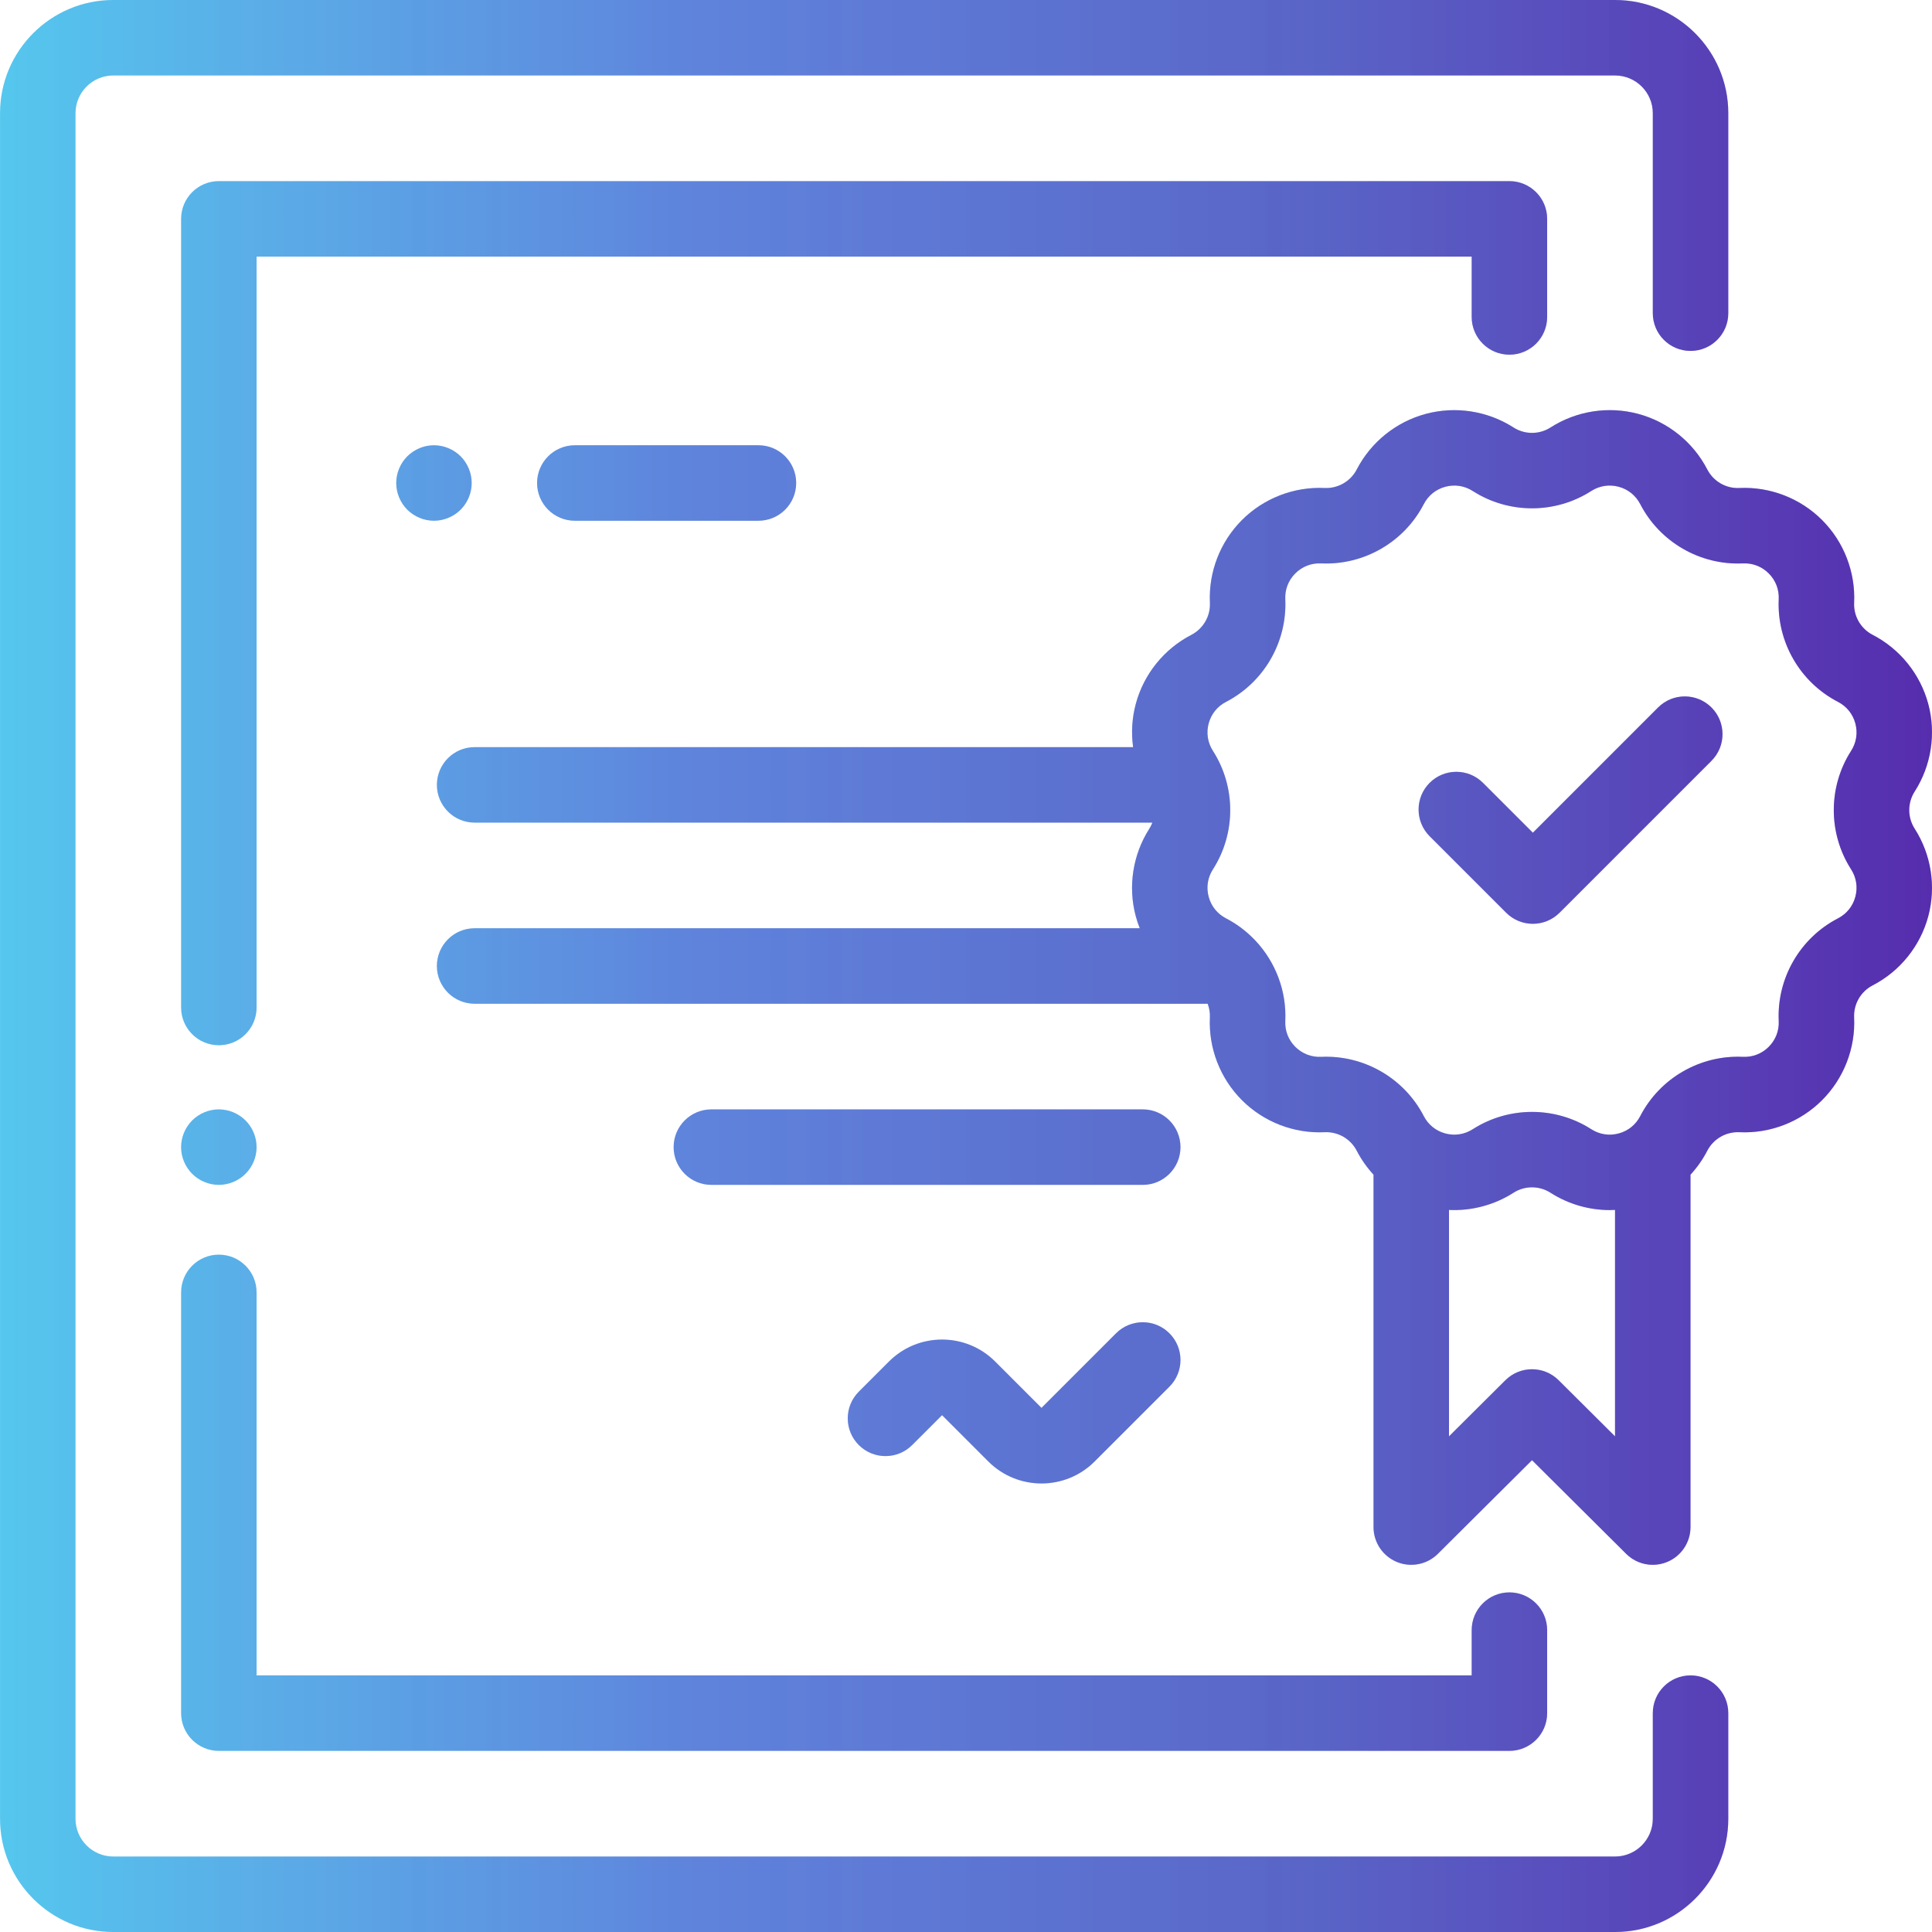 <?xml version="1.0" encoding="UTF-8"?> <svg xmlns="http://www.w3.org/2000/svg" width="88" height="88" viewBox="0 0 88 88" fill="none"> <path d="M77.002 15.984C77.951 15.984 78.721 15.215 78.721 14.266V5.156C78.721 2.313 76.408 0 73.564 0H5.158C2.315 0 0.002 2.313 0.002 5.156V82.844C0.002 85.687 2.315 88 5.158 88H73.564C76.408 88 78.721 85.687 78.721 82.844V78.031C78.721 77.082 77.951 76.312 77.002 76.312C76.053 76.312 75.283 77.082 75.283 78.031V82.844C75.283 83.791 74.512 84.562 73.564 84.562H5.158C4.21 84.562 3.439 83.791 3.439 82.844V5.156C3.439 4.209 4.21 3.438 5.158 3.438H73.564C74.512 3.438 75.283 4.209 75.283 5.156V14.266C75.283 15.215 76.053 15.984 77.002 15.984Z" fill="url(#paint0_linear)"></path> <path d="M77.002 15.984C77.951 15.984 78.721 15.215 78.721 14.266V5.156C78.721 2.313 76.408 0 73.564 0H5.158C2.315 0 0.002 2.313 0.002 5.156V82.844C0.002 85.687 2.315 88 5.158 88H73.564C76.408 88 78.721 85.687 78.721 82.844V78.031C78.721 77.082 77.951 76.312 77.002 76.312C76.053 76.312 75.283 77.082 75.283 78.031V82.844C75.283 83.791 74.512 84.562 73.564 84.562H5.158C4.21 84.562 3.439 83.791 3.439 82.844V5.156C3.439 4.209 4.21 3.438 5.158 3.438H73.564C74.512 3.438 75.283 4.209 75.283 5.156V14.266C75.283 15.215 76.053 15.984 77.002 15.984Z" fill="url(#paint1_linear)"></path> <path d="M68.752 8.25H9.969C9.019 8.25 8.25 9.019 8.25 9.969V45.891C8.25 46.84 9.019 47.609 9.969 47.609C10.918 47.609 11.687 46.84 11.687 45.891V11.688H67.033V14.438C67.033 15.387 67.803 16.156 68.752 16.156C69.701 16.156 70.471 15.387 70.471 14.438V9.969C70.471 9.019 69.701 8.25 68.752 8.25Z" fill="url(#paint2_linear)"></path> <path d="M68.752 8.25H9.969C9.019 8.25 8.25 9.019 8.25 9.969V45.891C8.25 46.84 9.019 47.609 9.969 47.609C10.918 47.609 11.687 46.84 11.687 45.891V11.688H67.033V14.438C67.033 15.387 67.803 16.156 68.752 16.156C69.701 16.156 70.471 15.387 70.471 14.438V9.969C70.471 9.019 69.701 8.25 68.752 8.25Z" fill="url(#paint3_linear)"></path> <path d="M11.183 51.035C10.863 50.715 10.422 50.531 9.968 50.531C9.516 50.531 9.072 50.715 8.753 51.035C8.433 51.355 8.249 51.798 8.249 52.25C8.249 52.702 8.433 53.145 8.753 53.465C9.072 53.785 9.516 53.969 9.968 53.969C10.422 53.969 10.863 53.785 11.183 53.465C11.504 53.145 11.687 52.702 11.687 52.25C11.687 51.798 11.504 51.355 11.183 51.035Z" fill="url(#paint4_linear)"></path> <path d="M11.183 51.035C10.863 50.715 10.422 50.531 9.968 50.531C9.516 50.531 9.072 50.715 8.753 51.035C8.433 51.355 8.249 51.798 8.249 52.25C8.249 52.702 8.433 53.145 8.753 53.465C9.072 53.785 9.516 53.969 9.968 53.969C10.422 53.969 10.863 53.785 11.183 53.465C11.504 53.145 11.687 52.702 11.687 52.25C11.687 51.798 11.504 51.355 11.183 51.035Z" fill="url(#paint5_linear)"></path> <path d="M68.752 72.531C67.803 72.531 67.033 73.301 67.033 74.25V76.312H11.687V58.867C11.687 57.918 10.918 57.148 9.969 57.148C9.019 57.148 8.25 57.918 8.25 58.867V78.031C8.25 78.981 9.019 79.75 9.969 79.75H68.752C69.701 79.75 70.471 78.981 70.471 78.031V74.25C70.471 73.301 69.701 72.531 68.752 72.531Z" fill="url(#paint6_linear)"></path> <path d="M68.752 72.531C67.803 72.531 67.033 73.301 67.033 74.25V76.312H11.687V58.867C11.687 57.918 10.918 57.148 9.969 57.148C9.019 57.148 8.25 57.918 8.25 58.867V78.031C8.25 78.981 9.019 79.75 9.969 79.75H68.752C69.701 79.75 70.471 78.981 70.471 78.031V74.25C70.471 73.301 69.701 72.531 68.752 72.531Z" fill="url(#paint7_linear)"></path> <path d="M53.266 60.73C52.595 60.058 51.506 60.058 50.835 60.73L47.438 64.127L45.327 62.015C43.993 60.682 41.825 60.682 40.491 62.015L39.117 63.389C38.446 64.06 38.446 65.148 39.117 65.82C39.788 66.491 40.877 66.491 41.548 65.82L42.909 64.459L45.02 66.571C45.687 67.237 46.563 67.57 47.438 67.57C48.314 67.57 49.189 67.237 49.856 66.571L53.266 63.161C53.937 62.489 53.937 61.401 53.266 60.73Z" fill="url(#paint8_linear)"></path> <path d="M53.266 60.73C52.595 60.058 51.506 60.058 50.835 60.73L47.438 64.127L45.327 62.015C43.993 60.682 41.825 60.682 40.491 62.015L39.117 63.389C38.446 64.06 38.446 65.148 39.117 65.82C39.788 66.491 40.877 66.491 41.548 65.82L42.909 64.459L45.02 66.571C45.687 67.237 46.563 67.57 47.438 67.57C48.314 67.57 49.189 67.237 49.856 66.571L53.266 63.161C53.937 62.489 53.937 61.401 53.266 60.73Z" fill="url(#paint9_linear)"></path> <path d="M87.209 36.056C87.967 34.874 88.193 33.419 87.83 32.063C87.466 30.708 86.543 29.56 85.296 28.916C84.755 28.636 84.424 28.063 84.453 27.455C84.518 26.053 83.986 24.68 82.994 23.687C82.001 22.695 80.628 22.162 79.225 22.228C78.615 22.258 78.044 21.925 77.765 21.384C77.12 20.138 75.973 19.214 74.617 18.851C73.261 18.487 71.806 18.714 70.625 19.471C70.112 19.8 69.45 19.8 68.938 19.471C67.756 18.714 66.301 18.488 64.945 18.851C63.59 19.214 62.442 20.138 61.798 21.384C61.518 21.925 60.943 22.255 60.337 22.228C58.934 22.162 57.562 22.695 56.569 23.687C55.577 24.68 55.045 26.053 55.11 27.455C55.138 28.063 54.807 28.636 54.267 28.916C53.02 29.56 52.096 30.707 51.733 32.063C51.559 32.71 51.522 33.38 51.611 34.031H21.619C20.669 34.031 19.9 34.801 19.9 35.75C19.9 36.699 20.669 37.469 21.619 37.469H52.489C52.452 37.563 52.409 37.656 52.353 37.743C51.596 38.925 51.369 40.38 51.733 41.736C51.783 41.922 51.844 42.104 51.914 42.281H21.618C20.669 42.281 19.899 43.051 19.899 44C19.899 44.949 20.669 45.719 21.618 45.719H55.007C55.082 45.915 55.12 46.127 55.109 46.344C55.044 47.746 55.576 49.12 56.569 50.112C57.561 51.105 58.934 51.637 60.337 51.571C60.944 51.541 61.518 51.874 61.797 52.414C62.004 52.814 62.262 53.179 62.562 53.505V69.557C62.562 70.251 62.98 70.877 63.621 71.144C64.262 71.41 65.001 71.265 65.493 70.775L69.781 66.51L74.069 70.775C74.397 71.102 74.835 71.276 75.281 71.276C75.503 71.276 75.728 71.232 75.941 71.144C76.582 70.877 77 70.251 77 69.557V53.505C77.3 53.179 77.558 52.814 77.765 52.414C78.044 51.874 78.618 51.543 79.225 51.571C80.629 51.637 82.001 51.105 82.993 50.112C83.986 49.119 84.518 47.746 84.453 46.344C84.424 45.736 84.755 45.163 85.296 44.883C86.543 44.239 87.466 43.092 87.83 41.736C88.193 40.38 87.967 38.924 87.209 37.743C86.881 37.231 86.881 36.569 87.209 36.056ZM73.562 65.423L70.993 62.867C70.323 62.2 69.239 62.2 68.569 62.867L66 65.423V55.112C67.028 55.16 68.059 54.891 68.938 54.328C69.45 53.999 70.112 53.999 70.624 54.328C71.436 54.848 72.377 55.118 73.326 55.118C73.405 55.118 73.484 55.114 73.562 55.11V65.423ZM84.509 40.846C84.394 41.276 84.113 41.625 83.717 41.83C81.988 42.724 80.928 44.559 81.019 46.504C81.04 46.949 80.877 47.367 80.563 47.682C80.248 47.996 79.83 48.158 79.385 48.138C77.439 48.047 75.605 49.106 74.711 50.836C74.507 51.232 74.157 51.513 73.727 51.628C73.298 51.743 72.854 51.674 72.48 51.434C71.66 50.908 70.721 50.646 69.781 50.646C68.841 50.646 67.902 50.909 67.082 51.434C66.707 51.674 66.264 51.743 65.834 51.628C65.404 51.513 65.055 51.231 64.851 50.836C63.956 49.106 62.123 48.047 60.176 48.138C59.733 48.158 59.314 47.996 58.999 47.682C58.684 47.367 58.522 46.949 58.543 46.504C58.607 45.131 58.096 43.815 57.183 42.844C57.156 42.814 57.128 42.785 57.1 42.758C56.737 42.39 56.317 42.074 55.844 41.83C55.449 41.625 55.168 41.276 55.053 40.846C54.938 40.416 55.006 39.973 55.247 39.598C56.298 37.959 56.298 35.84 55.247 34.201C55.007 33.826 54.938 33.383 55.053 32.953C55.168 32.523 55.449 32.174 55.844 31.97C57.574 31.075 58.633 29.241 58.543 27.295C58.522 26.851 58.684 26.433 58.999 26.118C59.314 25.803 59.733 25.641 60.177 25.662C62.123 25.752 63.957 24.693 64.851 22.963C65.055 22.568 65.405 22.286 65.835 22.171C66.264 22.056 66.708 22.125 67.082 22.365C68.722 23.416 70.84 23.416 72.479 22.365C72.854 22.125 73.297 22.056 73.727 22.171C74.157 22.286 74.507 22.568 74.711 22.963C75.605 24.693 77.44 25.752 79.385 25.662C79.83 25.641 80.248 25.803 80.563 26.118C80.878 26.433 81.04 26.851 81.019 27.295C80.928 29.24 81.987 31.075 83.718 31.97C84.113 32.174 84.394 32.523 84.509 32.953C84.624 33.383 84.556 33.826 84.315 34.201C83.264 35.84 83.264 37.959 84.315 39.598C84.556 39.973 84.624 40.416 84.509 40.846Z" fill="url(#paint10_linear)"></path> <path d="M87.209 36.056C87.967 34.874 88.193 33.419 87.83 32.063C87.466 30.708 86.543 29.56 85.296 28.916C84.755 28.636 84.424 28.063 84.453 27.455C84.518 26.053 83.986 24.68 82.994 23.687C82.001 22.695 80.628 22.162 79.225 22.228C78.615 22.258 78.044 21.925 77.765 21.384C77.12 20.138 75.973 19.214 74.617 18.851C73.261 18.487 71.806 18.714 70.625 19.471C70.112 19.8 69.45 19.8 68.938 19.471C67.756 18.714 66.301 18.488 64.945 18.851C63.59 19.214 62.442 20.138 61.798 21.384C61.518 21.925 60.943 22.255 60.337 22.228C58.934 22.162 57.562 22.695 56.569 23.687C55.577 24.68 55.045 26.053 55.11 27.455C55.138 28.063 54.807 28.636 54.267 28.916C53.02 29.56 52.096 30.707 51.733 32.063C51.559 32.71 51.522 33.38 51.611 34.031H21.619C20.669 34.031 19.9 34.801 19.9 35.75C19.9 36.699 20.669 37.469 21.619 37.469H52.489C52.452 37.563 52.409 37.656 52.353 37.743C51.596 38.925 51.369 40.38 51.733 41.736C51.783 41.922 51.844 42.104 51.914 42.281H21.618C20.669 42.281 19.899 43.051 19.899 44C19.899 44.949 20.669 45.719 21.618 45.719H55.007C55.082 45.915 55.12 46.127 55.109 46.344C55.044 47.746 55.576 49.12 56.569 50.112C57.561 51.105 58.934 51.637 60.337 51.571C60.944 51.541 61.518 51.874 61.797 52.414C62.004 52.814 62.262 53.179 62.562 53.505V69.557C62.562 70.251 62.98 70.877 63.621 71.144C64.262 71.41 65.001 71.265 65.493 70.775L69.781 66.51L74.069 70.775C74.397 71.102 74.835 71.276 75.281 71.276C75.503 71.276 75.728 71.232 75.941 71.144C76.582 70.877 77 70.251 77 69.557V53.505C77.3 53.179 77.558 52.814 77.765 52.414C78.044 51.874 78.618 51.543 79.225 51.571C80.629 51.637 82.001 51.105 82.993 50.112C83.986 49.119 84.518 47.746 84.453 46.344C84.424 45.736 84.755 45.163 85.296 44.883C86.543 44.239 87.466 43.092 87.83 41.736C88.193 40.38 87.967 38.924 87.209 37.743C86.881 37.231 86.881 36.569 87.209 36.056ZM73.562 65.423L70.993 62.867C70.323 62.2 69.239 62.2 68.569 62.867L66 65.423V55.112C67.028 55.16 68.059 54.891 68.938 54.328C69.45 53.999 70.112 53.999 70.624 54.328C71.436 54.848 72.377 55.118 73.326 55.118C73.405 55.118 73.484 55.114 73.562 55.11V65.423ZM84.509 40.846C84.394 41.276 84.113 41.625 83.717 41.83C81.988 42.724 80.928 44.559 81.019 46.504C81.04 46.949 80.877 47.367 80.563 47.682C80.248 47.996 79.83 48.158 79.385 48.138C77.439 48.047 75.605 49.106 74.711 50.836C74.507 51.232 74.157 51.513 73.727 51.628C73.298 51.743 72.854 51.674 72.48 51.434C71.66 50.908 70.721 50.646 69.781 50.646C68.841 50.646 67.902 50.909 67.082 51.434C66.707 51.674 66.264 51.743 65.834 51.628C65.404 51.513 65.055 51.231 64.851 50.836C63.956 49.106 62.123 48.047 60.176 48.138C59.733 48.158 59.314 47.996 58.999 47.682C58.684 47.367 58.522 46.949 58.543 46.504C58.607 45.131 58.096 43.815 57.183 42.844C57.156 42.814 57.128 42.785 57.1 42.758C56.737 42.39 56.317 42.074 55.844 41.83C55.449 41.625 55.168 41.276 55.053 40.846C54.938 40.416 55.006 39.973 55.247 39.598C56.298 37.959 56.298 35.84 55.247 34.201C55.007 33.826 54.938 33.383 55.053 32.953C55.168 32.523 55.449 32.174 55.844 31.97C57.574 31.075 58.633 29.241 58.543 27.295C58.522 26.851 58.684 26.433 58.999 26.118C59.314 25.803 59.733 25.641 60.177 25.662C62.123 25.752 63.957 24.693 64.851 22.963C65.055 22.568 65.405 22.286 65.835 22.171C66.264 22.056 66.708 22.125 67.082 22.365C68.722 23.416 70.84 23.416 72.479 22.365C72.854 22.125 73.297 22.056 73.727 22.171C74.157 22.286 74.507 22.568 74.711 22.963C75.605 24.693 77.44 25.752 79.385 25.662C79.83 25.641 80.248 25.803 80.563 26.118C80.878 26.433 81.04 26.851 81.019 27.295C80.928 29.24 81.987 31.075 83.718 31.97C84.113 32.174 84.394 32.523 84.509 32.953C84.624 33.383 84.556 33.826 84.315 34.201C83.264 35.84 83.264 37.959 84.315 39.598C84.556 39.973 84.624 40.416 84.509 40.846Z" fill="url(#paint11_linear)"></path> <path d="M77.955 32.224C77.284 31.553 76.195 31.553 75.524 32.224L69.82 37.929L67.549 35.658C66.877 34.987 65.789 34.987 65.118 35.658C64.447 36.329 64.447 37.417 65.118 38.089L68.604 41.575C68.94 41.91 69.38 42.078 69.819 42.078C70.259 42.078 70.699 41.91 71.035 41.575L77.955 34.655C78.626 33.983 78.626 32.895 77.955 32.224Z" fill="url(#paint12_linear)"></path> <path d="M77.955 32.224C77.284 31.553 76.195 31.553 75.524 32.224L69.82 37.929L67.549 35.658C66.877 34.987 65.789 34.987 65.118 35.658C64.447 36.329 64.447 37.417 65.118 38.089L68.604 41.575C68.94 41.91 69.38 42.078 69.819 42.078C70.259 42.078 70.699 41.91 71.035 41.575L77.955 34.655C78.626 33.983 78.626 32.895 77.955 32.224Z" fill="url(#paint13_linear)"></path> <path d="M20.982 20.785C20.662 20.465 20.219 20.281 19.767 20.281C19.315 20.281 18.871 20.465 18.551 20.785C18.232 21.105 18.048 21.548 18.048 22C18.048 22.452 18.232 22.895 18.551 23.215C18.871 23.535 19.315 23.719 19.767 23.719C20.219 23.719 20.662 23.535 20.982 23.215C21.301 22.895 21.485 22.452 21.485 22C21.485 21.548 21.301 21.105 20.982 20.785Z" fill="url(#paint14_linear)"></path> <path d="M20.982 20.785C20.662 20.465 20.219 20.281 19.767 20.281C19.315 20.281 18.871 20.465 18.551 20.785C18.232 21.105 18.048 21.548 18.048 22C18.048 22.452 18.232 22.895 18.551 23.215C18.871 23.535 19.315 23.719 19.767 23.719C20.219 23.719 20.662 23.535 20.982 23.215C21.301 22.895 21.485 22.452 21.485 22C21.485 21.548 21.301 21.105 20.982 20.785Z" fill="url(#paint15_linear)"></path> <path d="M34.547 20.281H26.182C25.233 20.281 24.463 21.051 24.463 22C24.463 22.949 25.233 23.719 26.182 23.719H34.547C35.496 23.719 36.265 22.949 36.265 22C36.265 21.051 35.496 20.281 34.547 20.281Z" fill="url(#paint16_linear)"></path> <path d="M34.547 20.281H26.182C25.233 20.281 24.463 21.051 24.463 22C24.463 22.949 25.233 23.719 26.182 23.719H34.547C35.496 23.719 36.265 22.949 36.265 22C36.265 21.051 35.496 20.281 34.547 20.281Z" fill="url(#paint17_linear)"></path> <path d="M52.051 50.531H32.402C31.452 50.531 30.683 51.301 30.683 52.25C30.683 53.199 31.452 53.969 32.402 53.969H52.051C53 53.969 53.769 53.199 53.769 52.25C53.769 51.301 53 50.531 52.051 50.531Z" fill="url(#paint18_linear)"></path> <path d="M52.051 50.531H32.402C31.452 50.531 30.683 51.301 30.683 52.25C30.683 53.199 31.452 53.969 32.402 53.969H52.051C53 53.969 53.769 53.199 53.769 52.25C53.769 51.301 53 50.531 52.051 50.531Z" fill="url(#paint19_linear)"></path> <defs> <linearGradient id="paint0_linear" x1="0.002" y1="0" x2="87.999" y2="4.11609e-07" gradientUnits="userSpaceOnUse"> <stop stop-color="#44D2FF"></stop> <stop offset="0.365" stop-color="#5790FF"></stop> <stop offset="0.677" stop-color="#627BFF"></stop> <stop offset="1" stop-color="#7E42FF"></stop> </linearGradient> <linearGradient id="paint1_linear" x1="0.002" y1="44" x2="87.999" y2="44" gradientUnits="userSpaceOnUse"> <stop stop-color="#C57878" stop-opacity="0.13"></stop> <stop offset="1" stop-opacity="0.32"></stop> </linearGradient> <linearGradient id="paint2_linear" x1="0.002" y1="0" x2="87.999" y2="4.11609e-07" gradientUnits="userSpaceOnUse"> <stop stop-color="#44D2FF"></stop> <stop offset="0.365" stop-color="#5790FF"></stop> <stop offset="0.677" stop-color="#627BFF"></stop> <stop offset="1" stop-color="#7E42FF"></stop> </linearGradient> <linearGradient id="paint3_linear" x1="0.002" y1="44" x2="87.999" y2="44" gradientUnits="userSpaceOnUse"> <stop stop-color="#C57878" stop-opacity="0.13"></stop> <stop offset="1" stop-opacity="0.32"></stop> </linearGradient> <linearGradient id="paint4_linear" x1="0.002" y1="0" x2="87.999" y2="4.11609e-07" gradientUnits="userSpaceOnUse"> <stop stop-color="#44D2FF"></stop> <stop offset="0.365" stop-color="#5790FF"></stop> <stop offset="0.677" stop-color="#627BFF"></stop> <stop offset="1" stop-color="#7E42FF"></stop> </linearGradient> <linearGradient id="paint5_linear" x1="0.002" y1="44" x2="87.999" y2="44" gradientUnits="userSpaceOnUse"> <stop stop-color="#C57878" stop-opacity="0.13"></stop> <stop offset="1" stop-opacity="0.32"></stop> </linearGradient> <linearGradient id="paint6_linear" x1="0.002" y1="0" x2="87.999" y2="4.11609e-07" gradientUnits="userSpaceOnUse"> <stop stop-color="#44D2FF"></stop> <stop offset="0.365" stop-color="#5790FF"></stop> <stop offset="0.677" stop-color="#627BFF"></stop> <stop offset="1" stop-color="#7E42FF"></stop> </linearGradient> <linearGradient id="paint7_linear" x1="0.002" y1="44" x2="87.999" y2="44" gradientUnits="userSpaceOnUse"> <stop stop-color="#C57878" stop-opacity="0.13"></stop> <stop offset="1" stop-opacity="0.32"></stop> </linearGradient> <linearGradient id="paint8_linear" x1="0.002" y1="0" x2="87.999" y2="4.11609e-07" gradientUnits="userSpaceOnUse"> <stop stop-color="#44D2FF"></stop> <stop offset="0.365" stop-color="#5790FF"></stop> <stop offset="0.677" stop-color="#627BFF"></stop> <stop offset="1" stop-color="#7E42FF"></stop> </linearGradient> <linearGradient id="paint9_linear" x1="0.002" y1="44" x2="87.999" y2="44" gradientUnits="userSpaceOnUse"> <stop stop-color="#C57878" stop-opacity="0.13"></stop> <stop offset="1" stop-opacity="0.32"></stop> </linearGradient> <linearGradient id="paint10_linear" x1="0.002" y1="0" x2="87.999" y2="4.11609e-07" gradientUnits="userSpaceOnUse"> <stop stop-color="#44D2FF"></stop> <stop offset="0.365" stop-color="#5790FF"></stop> <stop offset="0.677" stop-color="#627BFF"></stop> <stop offset="1" stop-color="#7E42FF"></stop> </linearGradient> <linearGradient id="paint11_linear" x1="0.002" y1="44" x2="87.999" y2="44" gradientUnits="userSpaceOnUse"> <stop stop-color="#C57878" stop-opacity="0.13"></stop> <stop offset="1" stop-opacity="0.32"></stop> </linearGradient> <linearGradient id="paint12_linear" x1="0.002" y1="0" x2="87.999" y2="4.11609e-07" gradientUnits="userSpaceOnUse"> <stop stop-color="#44D2FF"></stop> <stop offset="0.365" stop-color="#5790FF"></stop> <stop offset="0.677" stop-color="#627BFF"></stop> <stop offset="1" stop-color="#7E42FF"></stop> </linearGradient> <linearGradient id="paint13_linear" x1="0.002" y1="44" x2="87.999" y2="44" gradientUnits="userSpaceOnUse"> <stop stop-color="#C57878" stop-opacity="0.13"></stop> <stop offset="1" stop-opacity="0.32"></stop> </linearGradient> <linearGradient id="paint14_linear" x1="0.002" y1="0" x2="87.999" y2="4.11609e-07" gradientUnits="userSpaceOnUse"> <stop stop-color="#44D2FF"></stop> <stop offset="0.365" stop-color="#5790FF"></stop> <stop offset="0.677" stop-color="#627BFF"></stop> <stop offset="1" stop-color="#7E42FF"></stop> </linearGradient> <linearGradient id="paint15_linear" x1="0.002" y1="44" x2="87.999" y2="44" gradientUnits="userSpaceOnUse"> <stop stop-color="#C57878" stop-opacity="0.13"></stop> <stop offset="1" stop-opacity="0.32"></stop> </linearGradient> <linearGradient id="paint16_linear" x1="0.002" y1="0" x2="87.999" y2="4.11609e-07" gradientUnits="userSpaceOnUse"> <stop stop-color="#44D2FF"></stop> <stop offset="0.365" stop-color="#5790FF"></stop> <stop offset="0.677" stop-color="#627BFF"></stop> <stop offset="1" stop-color="#7E42FF"></stop> </linearGradient> <linearGradient id="paint17_linear" x1="0.002" y1="44" x2="87.999" y2="44" gradientUnits="userSpaceOnUse"> <stop stop-color="#C57878" stop-opacity="0.13"></stop> <stop offset="1" stop-opacity="0.32"></stop> </linearGradient> <linearGradient id="paint18_linear" x1="0.002" y1="0" x2="87.999" y2="4.11609e-07" gradientUnits="userSpaceOnUse"> <stop stop-color="#44D2FF"></stop> <stop offset="0.365" stop-color="#5790FF"></stop> <stop offset="0.677" stop-color="#627BFF"></stop> <stop offset="1" stop-color="#7E42FF"></stop> </linearGradient> <linearGradient id="paint19_linear" x1="0.002" y1="44" x2="87.999" y2="44" gradientUnits="userSpaceOnUse"> <stop stop-color="#C57878" stop-opacity="0.13"></stop> <stop offset="1" stop-opacity="0.32"></stop> </linearGradient> </defs> </svg> 